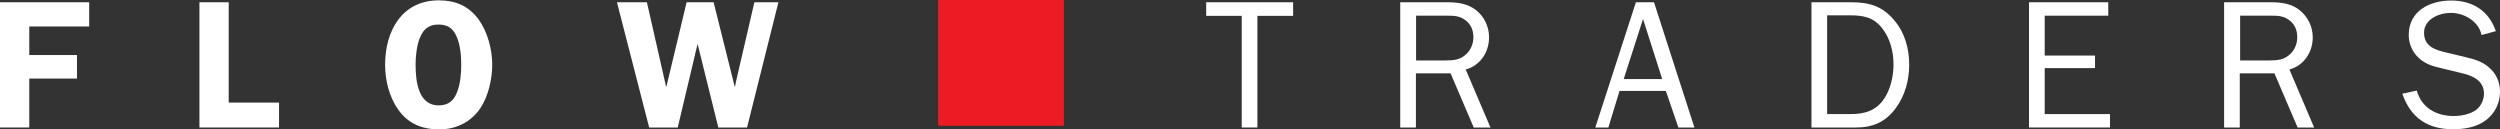 <?xml version="1.0" encoding="UTF-8"?>
<svg id="Layer_2" data-name="Layer 2" xmlns="http://www.w3.org/2000/svg" viewBox="0 0 1435.3 74.3">
  <rect x="0" y="0" width="1435.3" height="74.3" fill="#333333" stroke="none"/>
  <defs>
    <style>
      .cls-1 {
        fill: #fff;
      }

      .cls-1, .cls-2 {
        stroke-width: 0px;
      }

      .cls-2 {
        fill: #ed1c24;
      }
    </style>
  </defs>
  <g id="Layer_1-2" data-name="Layer 1">
    <g>
      <path class="cls-1" d="m228.6,62.9c-5.2-7.4-7.5-16.8-7.5-25.8C221.1,18,230.6.2,251.9.2c9.5,0,17.1,3.1,22.9,11,5.1,7,7.8,17.2,7.8,25.9,0,8.2-2.2,18.1-6.8,25-5.6,8.2-14.1,12.2-23.8,12.2-9.9-.1-17.8-3.4-23.4-11.4m12.3-40.8c-1.7,4.3-2.3,10.5-2.3,15,0,9,1.3,23.4,13.2,23.4,5.8,0,8.9-2.8,10.8-8.1,1.7-4.4,2.2-10.4,2.2-15.1,0-5.2-.5-11.4-2.6-16.2s-5.1-7-10.4-7c-5.7-.1-8.9,2.8-10.9,8"/>
      <polygon class="cls-1" points="428.9 73.2 412.4 73.2 400.6 25.6 400.4 25.6 389.1 73.2 372.7 73.2 354.2 1.3 371.4 1.3 382.4 49.7 382.6 49.7 394.2 1.3 409.7 1.3 421.8 49.7 422 49.7 422.6 46.6 433.1 1.3 446.9 1.3 428.9 73.2"/>
      <polygon class="cls-1" points="721.9 73.2 712.9 73.2 712.9 9.1 692.5 9.1 692.5 1.3 742.4 1.3 742.4 9.1 721.9 9.1 721.9 73.2"/>
      <path class="cls-1" d="m846.1,73.2l-13.3-31.1h-19.9v31.1h-9V1.3h27c5.9,0,11.5.7,16.4,4.4,4.8,3.7,7.6,9.6,7.6,15.7,0,8.5-5,16.2-13.4,18.5l14.2,33.3h-9.6Zm-16.3-38.5c4.8,0,8.8-.3,12.4-4,2.5-2.5,3.7-6,3.7-9.4,0-4.2-1.6-7.7-5-10-3.1-2.2-6.2-2.3-10-2.3h-17.9v25.7s16.8,0,16.8,0Z"/>
      <path class="cls-1" d="m972.8,73.2h-9.2l-7.2-21h-26.6l-6.4,21h-7.5L939.2,1.3h10.4l23.2,71.9Zm-29.5-62.3l-11.1,34.5h22.1l-11-34.5Z"/>
      <path class="cls-1" d="m1040,1.3h22.7c10.3,0,17.9,2.1,24.7,10.2,6.2,7.2,8.7,16.3,8.7,25.6,0,8.8-2.3,17.5-7.5,24.7-5.8,8.1-13.2,11.4-23,11.4h-25.6V1.3Zm22.3,64.2c8.3,0,14.9-1.9,19.6-9.1,3.6-5.5,5.2-12.9,5.2-19.4,0-7.3-1.9-15-6.6-20.9-4.9-6.2-10.7-7.3-18.3-7.3h-13.2v56.7h13.3Z"/>
      <polygon class="cls-1" points="1211.4 73.2 1164.9 73.2 1164.9 1.3 1210.4 1.3 1210.4 9 1173.9 9 1173.9 31.9 1202.8 31.9 1202.8 39.1 1173.9 39.1 1173.9 65.5 1211.4 65.5 1211.4 73.2"/>
      <path class="cls-1" d="m1319.1,73.2l-13.3-31.1h-19.9v31.1h-9V1.3h26.9c5.9,0,11.5.7,16.3,4.4,4.8,3.7,7.7,9.6,7.7,15.7,0,8.5-5,16.2-13.4,18.5l14.2,33.3h-9.5Zm-16.3-38.5c4.8,0,8.8-.3,12.4-4,2.5-2.5,3.7-6,3.7-9.4,0-4.2-1.6-7.7-5-10-3.1-2.2-6.2-2.3-9.9-2.3h-17.9v25.7s16.7,0,16.7,0Z"/>
      <path class="cls-1" d="m1387.5,52c2.9,10,11.2,14.6,21.3,14.6,4.3,0,9.5-1,12.9-3.6,2.7-2.1,4.4-5.8,4.4-9.2,0-7.2-6-10.2-12.3-11.7l-12-2.9c-4.8-1.1-9.2-2.3-13-5.8-3.8-3.4-5.9-8.3-5.9-13.3,0-13.8,12-19.8,24.4-19.8s21.7,6,25.6,17.6l-8.2,2.2c-1.6-7.9-10-12.7-17.6-12.7-6.8,0-15.4,3.6-15.4,11.4s6.3,9.9,13,11.4l10.8,2.6c4.7,1.1,9.4,2.4,13.1,5.6,4.5,3.7,6.7,8.6,6.7,14.2,0,6.5-2.8,12.4-8.1,16.4-5.2,4-12.3,5.2-18.8,5.2-14.7,0-24.3-6.5-29.2-20.4l8.3-1.8Z"/>
      <rect class="cls-2" x="538.6" width="72.2" height="72.2"/>
      <polygon class="cls-1" points="16.8 15.2 16.8 31.6 44.2 31.6 44.2 45.1 16.8 45.1 16.8 73.2 0 73.2 0 1.3 51.2 1.3 51.2 15.2 16.8 15.2"/>
      <polygon class="cls-1" points="160.2 58.9 160.2 73.2 114.5 73.2 114.5 1.3 131.3 1.3 131.3 58.9 160.2 58.9"/>
    </g>
  </g>
</svg>